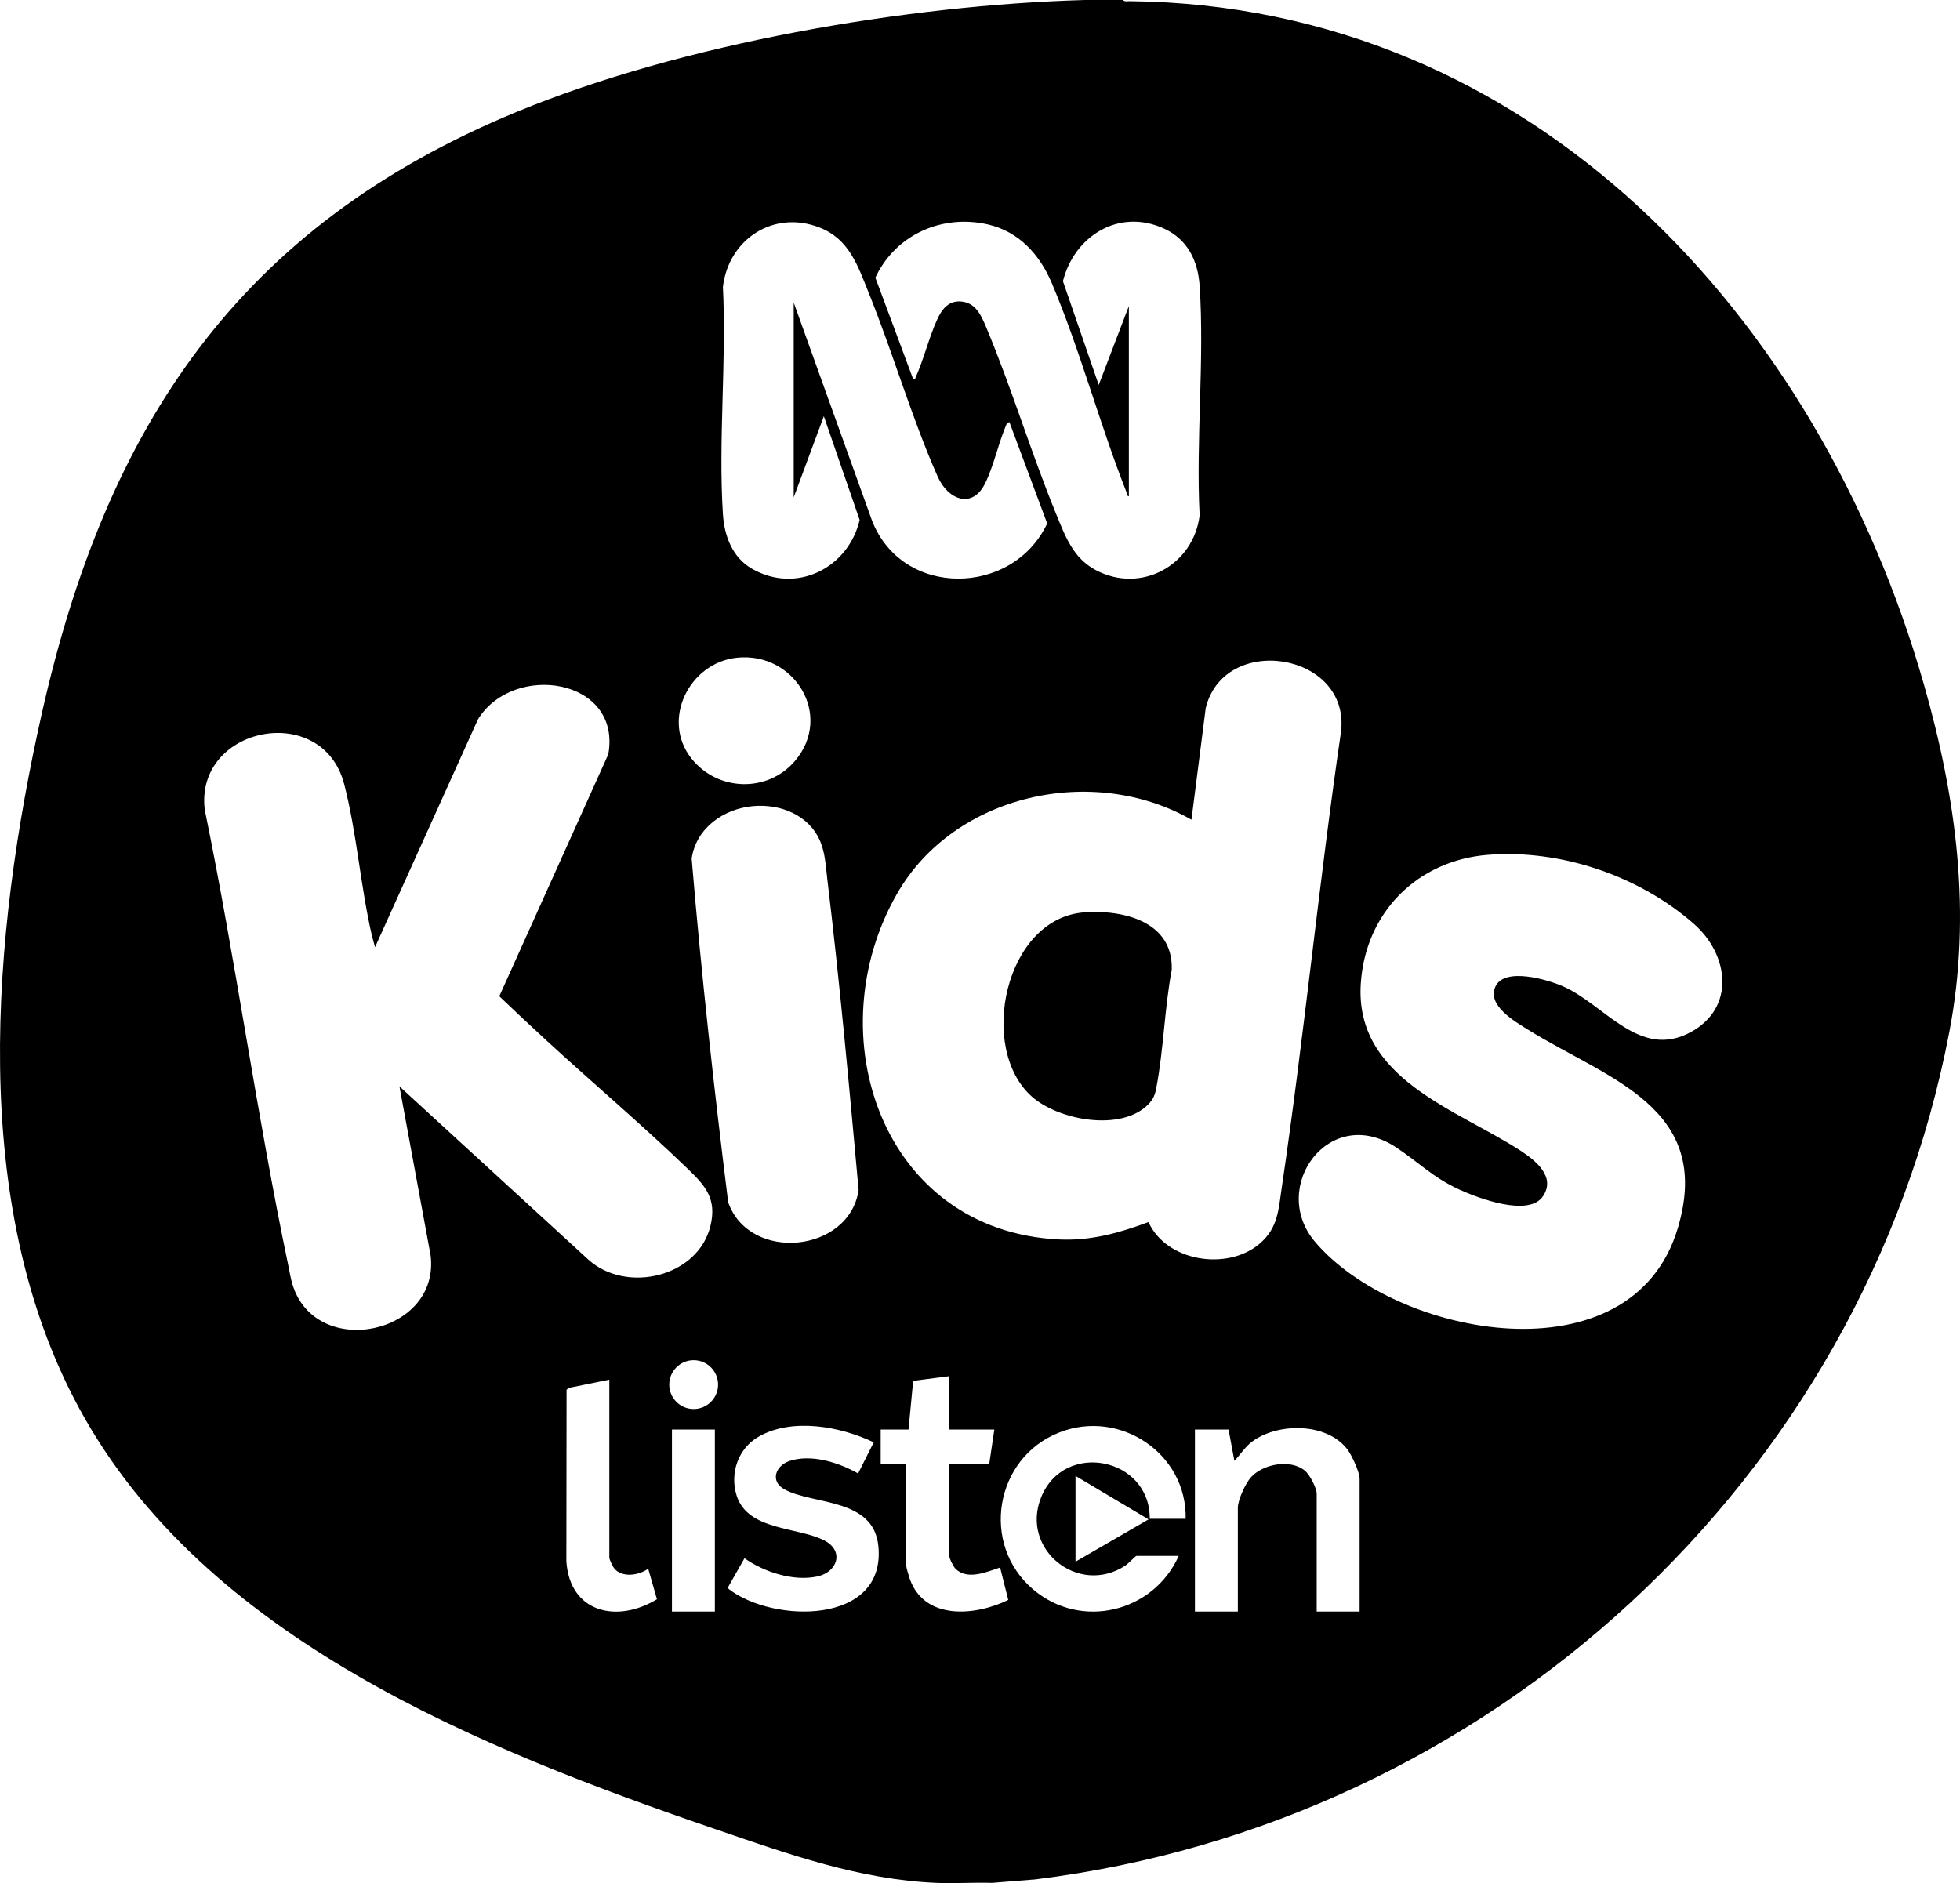 <?xml version="1.0" encoding="UTF-8"?><svg id="Layer_1" xmlns="http://www.w3.org/2000/svg" viewBox="0 0 1690.17 1624"><path d="M968.44,0c1.04,1.66,3.8,1,5.49,1.02,347.9,3.63,594.5,272.66,685.01,588.91,28.21,98.55,41.49,198.34,22.02,299.98-74.22,387.62-397.71,682.57-788.03,730.87l-37.49,3.01c-15.94-.5-32.07.68-48,0-66.34-2.83-127.29-24.67-189.52-45.98-203.3-69.59-441.9-164.68-549.65-363.3C-27.76,1037.51-6.73,806.09,35.92,615.9,91.58,367.74,205.72,195.56,445.47,96.52,588.3,37.51,781.11,4.41,935.44,0h33ZM973.44,263.96v163.98c-1.45.23-1.32-1.68-1.74-2.75-23.32-58.82-40.24-123.37-64.78-181.21-10.34-24.36-28.11-44.15-54.66-50.34-39.75-9.26-80.07,8.64-97.41,45.81l32.6,87.5c2.56.4,1.55-.23,2.09-1.4,7.03-15.57,11.4-33.98,18.42-49.58,3.98-8.85,9.71-16.95,20.87-15.97,12.49,1.1,17.2,11.79,21.37,21.71,22.06,52.49,38.87,108.67,60.5,161.48,7.96,19.44,14.75,38.24,34.42,48.57,39.11,20.53,84.04-4.33,89.36-47.28-3.33-64.77,4.3-133.77,0-198.05-1.44-21.57-10.39-40.03-30.68-49.31-38.85-17.76-77.33,6.28-87.2,45.37l30.86,89.47,25.99-67.99ZM684.44,428.94v-167.98l67.51,187.96c26.16,67.29,121.52,65.44,151.07,2.52l-32.6-87.49-2.22,1.27c-6.98,16.01-11.05,35.95-18.57,51.41-11.08,22.78-32.17,14.39-40.96-5.43-22.33-50.31-38.69-106.98-59.48-158.49-9.5-23.54-16.78-46.49-42.49-56.51-39.69-15.46-78.47,10.14-83.3,51.22,3.16,64.22-4.09,132.28,0,196.05,1.19,18.66,8.1,37.27,25.01,46.99,38.45,22.09,83.14-.55,92.88-42.05l-30.86-89.47-25.99,69.99ZM635.23,567.22c-40.82,4.44-65.56,53.68-38.77,87.17,22.46,28.09,65.47,29.48,88.95,1.99,33.59-39.33-.41-94.58-50.18-89.16ZM990.36,1053.93c15.45,34.11,67.78,42.24,95.55,18.9,16.16-13.58,16.52-29.14,19.39-48.61,19.31-130.88,32.04-262.85,51.18-393.76,7.47-68-100.99-84.85-116.76-19.76l-12.29,96.21c-84.74-48.4-204.38-22.32-253.8,63.69-69.68,121.28-13.37,290.63,139.26,298.31,27.33,1.37,52.26-5.56,77.46-14.97ZM344.44,936.88l162.98,149.49c32.88,29.62,94.99,14.9,105.35-29.67,5.28-22.69-4.22-33.76-19.33-48.35-39.08-37.75-80.99-73.16-121.03-109.96-14.07-12.93-28.05-26-41.85-39.22l93.99-208.64c11.71-65.57-81.48-79.78-112.32-30.32l-88.82,196.66-2.67-9.8c-9.86-42.36-13.09-89.21-23.99-130.99-18.7-71.68-128.8-49.61-120.2,22.2,26.84,130.61,44.84,263.29,72.19,393.76,1.14,5.46,1.98,11,3.67,16.33,20.56,64.8,127.46,42.25,118.89-25.88l-26.86-145.61ZM649.23,695.21c-25.29,2.3-48.97,18.98-52.79,45.2,8.23,98.88,19.24,198.02,31.49,296.46,18.24,51.96,104.26,43.89,112.49-10.52-8.11-89.21-16.27-178.91-26.99-267.94-1.32-10.99-1.8-22.68-6.13-32.86-9.69-22.77-34.38-32.5-58.06-30.34ZM1283.23,737.2c-61.02,4.77-105.88,49.8-109.79,111.2-5.23,82.17,83.03,108.29,137.91,144.05,12.77,8.32,30.41,22.38,19.28,39.11-12.19,18.32-55.83,1.76-71.88-5.52-22.97-10.42-35.04-23.41-54.6-36.4-57.67-38.3-110.07,34.16-70.24,81.23,69.99,82.69,273.67,121,313.01-12.01,30.78-104.06-60.78-128.33-129.17-170.8-11.41-7.09-35.99-21.18-28.1-37.44,8.09-16.68,44.72-5.82,57.74-.19,36.52,15.79,66.21,63.86,110.7,39.63,38.62-21.03,32.83-66.69,2.8-93.13-47.13-41.5-114.76-64.63-177.67-59.72ZM619.21,1194.09c0-11.62-9.42-21.05-21.05-21.05s-21.05,9.42-21.05,21.05,9.42,21.05,21.05,21.05,21.05-9.42,21.05-21.05ZM818.44,1186.84l-30.99,4.01-4.01,41.98h-24v30h22v87.49c0,1.35,2.53,9.86,3.23,11.77,13.03,35.59,56.7,31.44,84.78,17.7l-7.03-27.96c-11.42,3.79-28.3,11.27-38.51,1.02-1.87-1.88-5.47-9.2-5.47-11.53v-78.49h33.5l1.31-1.69,4.19-28.31h-39v-45.99ZM525.44,1189.84l-34.51,6.99-2.37,1.63-.18,147.9c2.92,44.74,44.06,53.69,78.13,32.83l-7.57-26.35c-7.97,5.88-22.81,8.13-29.5-.53-1.2-1.55-4.01-7.44-4.01-8.99v-153.48ZM753.44,1243.85c-28.71-13.71-70.39-21.47-99.31-4.82-17.56,10.11-24.94,31.3-18.97,50.58,9.53,30.78,53.14,26.99,75.95,39.04,17.09,9.03,11.1,27.17-6.41,30.93-20.57,4.42-45.89-3.83-62.7-15.75l-14.15,24.95.5,1.56c38.48,29.8,135.85,31.11,129.09-37.01-4.15-41.83-56.18-35.29-81.04-48.95-12.64-6.94-7.63-20.51,4.61-24.49,18.7-6.09,42.52,1.4,58.96,10.84l13.48-26.88ZM1022.44,1309.83c1.21-56.19-56.66-95.05-108.98-74.47-55.79,21.94-68.32,96.58-22.49,135.43,41.29,35.01,103.63,19.76,125.47-28.97h-36.5c-.64,0-7.33,6.93-9.59,8.41-40.28,26.34-90.43-13.87-72.67-58.66,19.67-49.63,94.3-34.77,93.76,18.26h31ZM1172.44,1389.81v-114.48c0-5.86-6.84-20.48-10.59-25.41-17.7-23.31-60.29-23.17-82.33-6.5-6.01,4.55-9.9,11.12-15.08,16.41l-5.01-27h-29v156.98h37v-89.49c0-6.84,6.71-21.33,11.49-26.51,10.56-11.43,34.08-15.72,46.43-5.41,4.08,3.41,10.08,14.83,10.08,19.92v101.49h37ZM616.44,1232.84h-37v156.98h37v-156.98ZM927.44,1346.82l63-36.51-63-37.48v73.99Z"/><path d="M990.08,952.52c-23.28,23.56-77.01,13.73-100.12-6.67-47.29-41.75-23.39-153.96,44.93-158.99,33.89-2.5,76.95,7.91,75.53,49.52-6.23,33.15-6.99,68.79-13.27,101.71-1.17,6.14-2.6,9.9-7.07,14.43Z"/></svg>